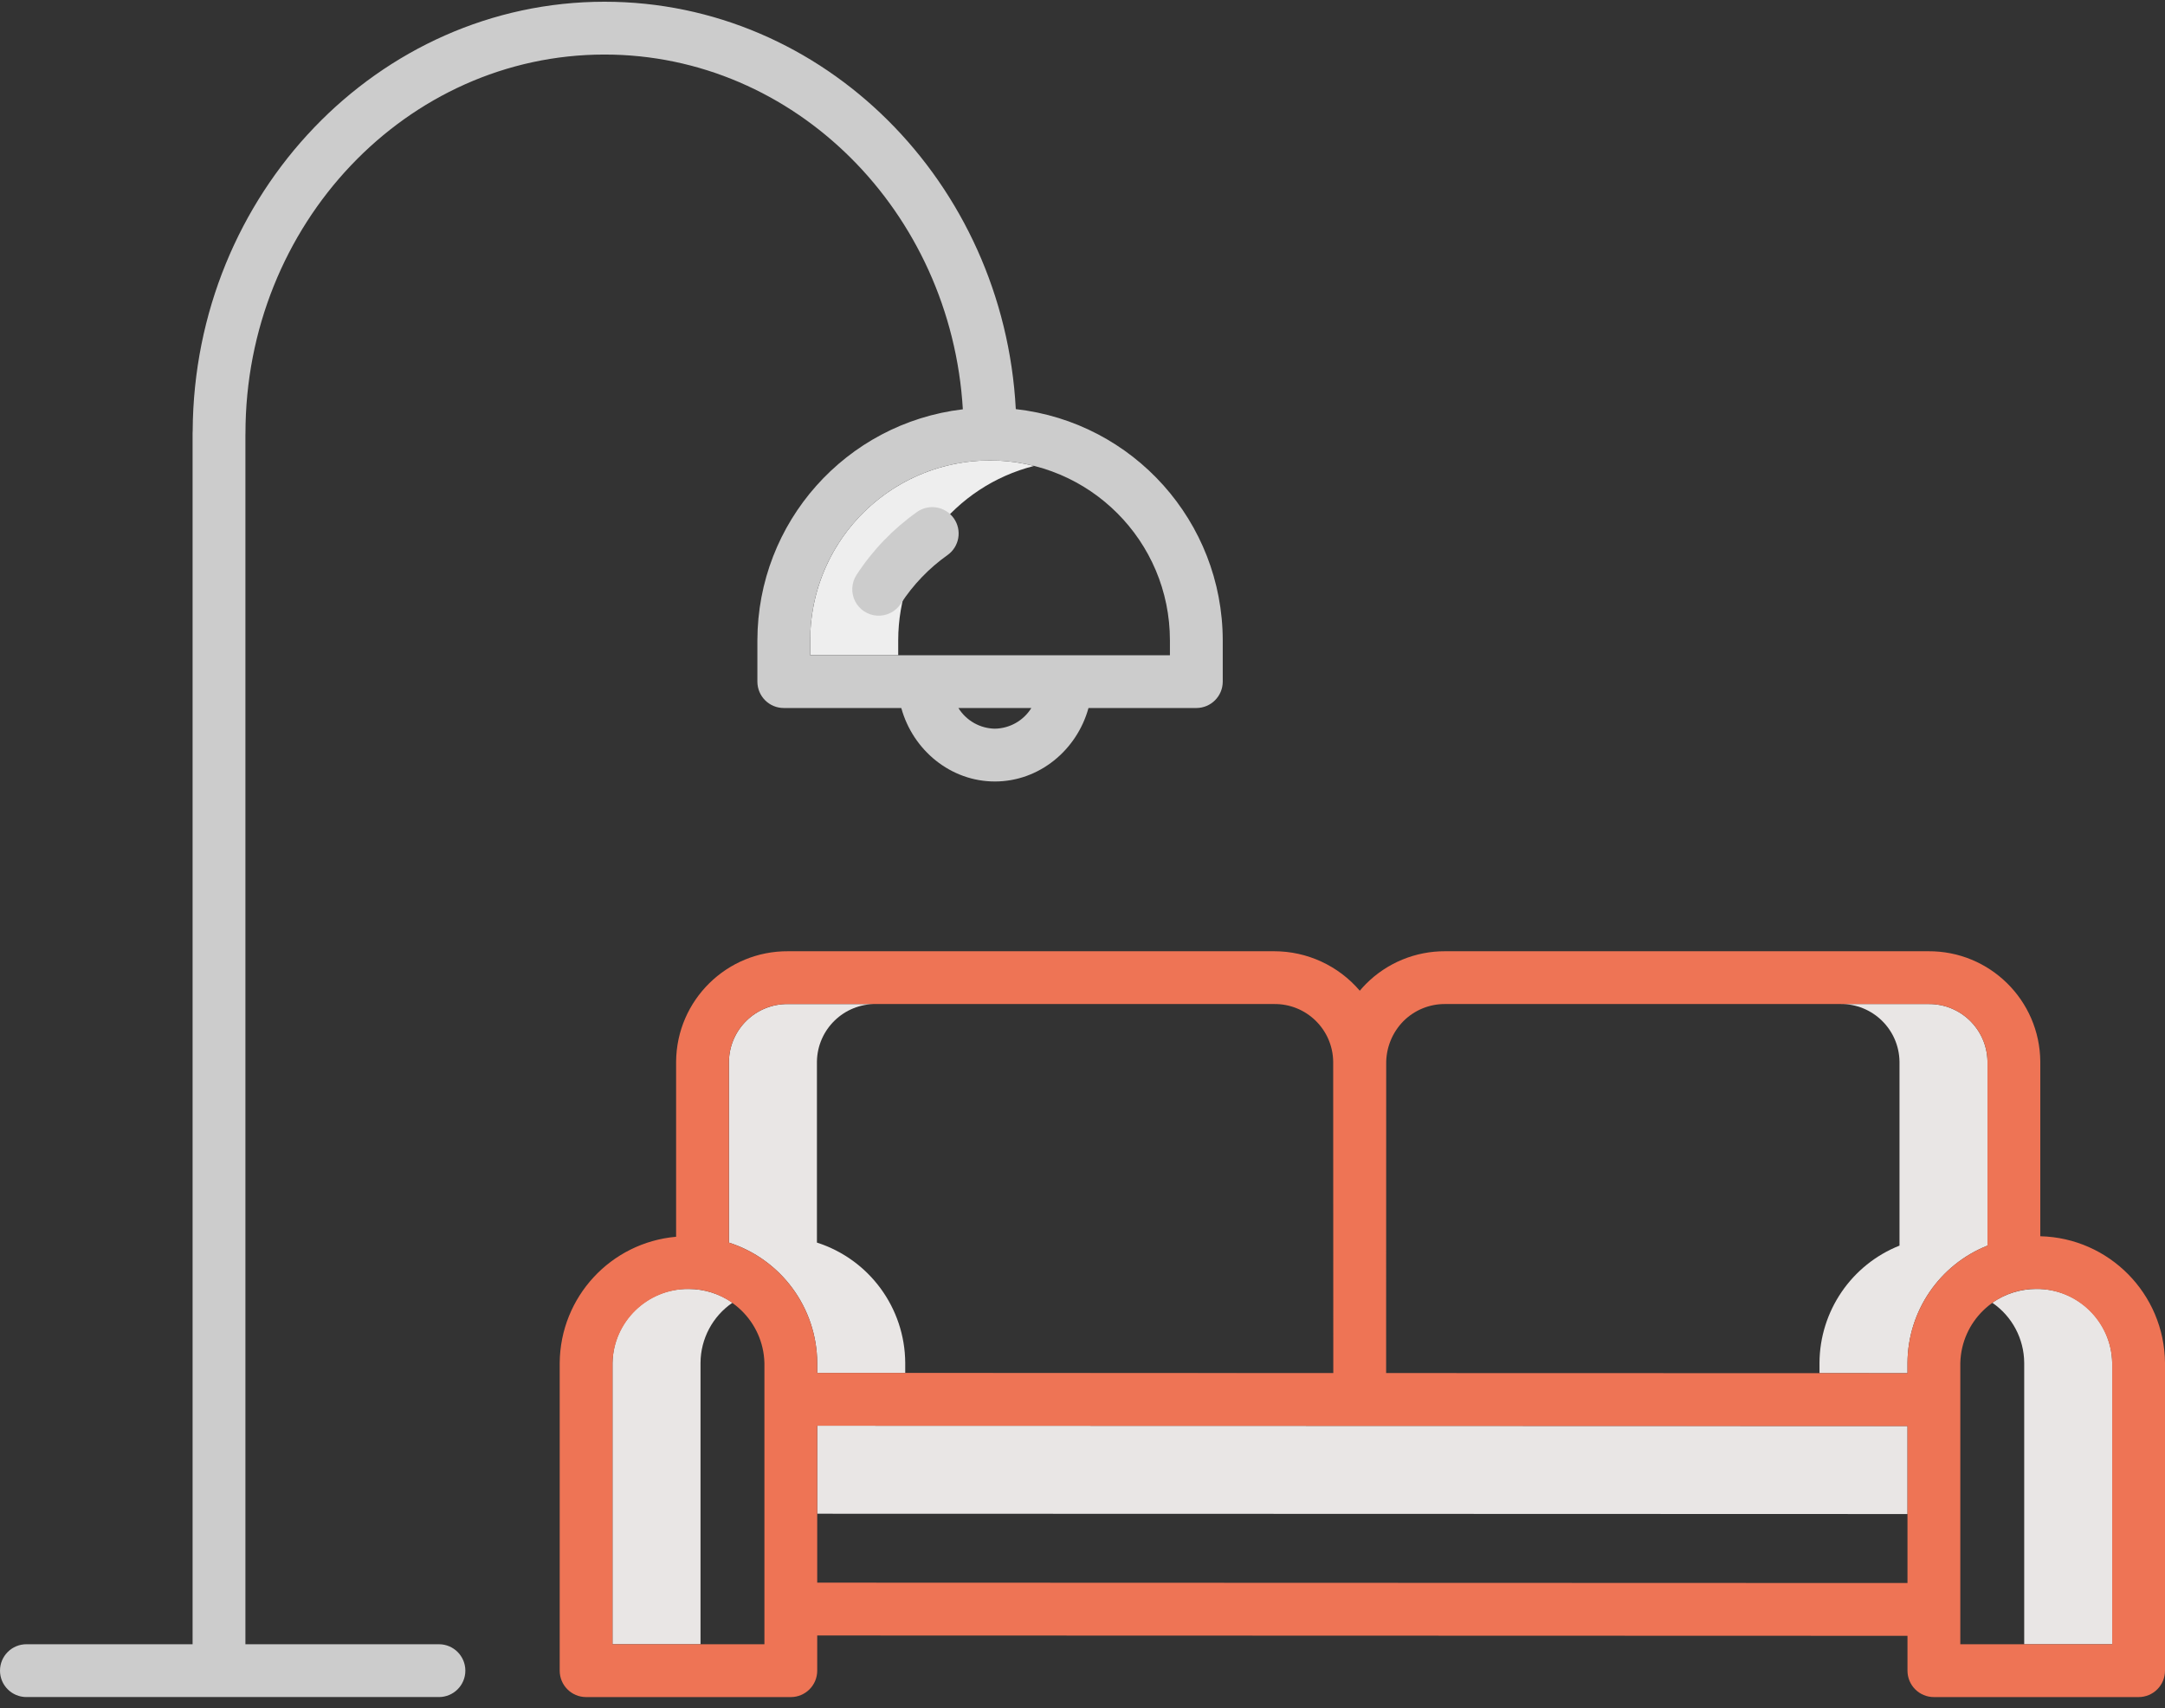 <?xml version="1.0" encoding="UTF-8"?> <svg xmlns="http://www.w3.org/2000/svg" xmlns:xlink="http://www.w3.org/1999/xlink" width="90px" height="71px" viewBox="0 0 90 71" version="1.1"><rect x="0" y="0" width="90" height="71" fill="#333333" stroke="none"/><title>living-room</title><g id="page" stroke="none" stroke-width="1" fill="none" fill-rule="evenodd"><g id="01-SofaCover" transform="translate(-464, -5001)" fill-rule="nonzero"><g id="Group-17" transform="translate(343, 4864)"><g id="Group-16" transform="translate(0, 137)"><g id="living-room" transform="translate(121, 0)"><g id="Group" transform="translate(25.427, 19.024)"><path d="M17.56,0.342 C15.324,-0.222 12.954,0.277 11.135,1.693 C9.317,3.11 8.253,5.286 8.253,7.591 L8.253,8.209 L11.912,8.209 L11.912,7.591 C11.916,4.168 14.241,1.184 17.56,0.342 L17.56,0.342 Z" id="Path" fill="#EEEEEE"></path><path d="M12.204,38.039 L12.204,37.622 C12.19,35.338 10.709,33.321 8.533,32.623 L8.533,25.098 C8.555,23.759 9.655,22.691 10.994,22.709 L7.335,22.709 C5.997,22.691 4.896,23.759 4.875,25.098 L4.875,32.624 C7.05,33.321 8.531,35.338 8.545,37.623 L8.545,38.04 L29.999,38.046 L12.204,38.039 Z" id="Path" fill="#E9E6E5"></path><path d="M54.734,22.708 L51.075,22.708 C52.414,22.69 53.514,23.759 53.536,25.097 L53.536,32.749 C51.538,33.543 50.222,35.472 50.21,37.622 L50.21,38.051 L53.869,38.052 L53.869,37.622 C53.88,35.472 55.196,33.543 57.194,32.749 L57.194,25.098 C57.173,23.759 56.073,22.69 54.734,22.708 L54.734,22.708 Z" id="Path" fill="#E9E6E5"></path><path d="M5.022,35.123 C4.485,34.75 3.847,34.55 3.193,34.55 C1.474,34.529 0.061,35.903 0.035,37.622 L0.035,49.318 L3.694,49.318 L3.694,37.622 C3.699,36.622 4.196,35.687 5.022,35.123 Z" id="Path" fill="#E9E6E5"></path><path d="M59.221,34.55 C58.567,34.55 57.928,34.75 57.392,35.123 C58.218,35.687 58.714,36.622 58.72,37.622 L58.72,49.318 L62.378,49.318 L62.378,37.622 C62.352,35.903 60.94,34.529 59.221,34.55 L59.221,34.55 Z" id="Path" fill="#E9E6E5"></path><polygon id="Path" fill="#E9E6E5" points="31.098 40.241 31.097 40.241 31.097 40.241 31.097 40.241 31.096 40.241 8.545 40.235 8.545 43.893 31.096 43.899 31.097 43.899 31.097 43.899 31.097 43.899 31.098 43.899 53.869 43.906 53.869 40.247"></polygon></g><path d="M84.816,51.384 L84.816,44.122 C84.794,41.572 82.711,39.521 80.161,39.538 L60.076,39.538 C58.841,39.532 57.655,40.021 56.784,40.897 C56.693,40.988 56.608,41.082 56.527,41.179 C55.636,40.135 54.332,39.535 52.961,39.538 L32.762,39.538 C30.212,39.521 28.129,41.572 28.106,44.122 L28.106,51.405 C25.384,51.646 23.29,53.914 23.267,56.647 L23.267,69.44 C23.267,70.047 23.759,70.538 24.365,70.538 L32.874,70.538 C33.48,70.538 33.972,70.047 33.972,69.44 L33.972,67.978 L79.295,67.992 L79.295,69.44 C79.295,70.047 79.787,70.538 80.393,70.538 L88.902,70.538 C89.509,70.538 90,70.047 90,69.44 L90,56.647 C89.974,53.782 87.681,51.453 84.816,51.384 L84.816,51.384 Z M58.339,42.445 C58.799,41.984 59.425,41.727 60.076,41.732 L80.161,41.732 C81.499,41.714 82.6,42.782 82.621,44.121 L82.621,51.773 C80.623,52.567 79.307,54.495 79.295,56.646 L79.295,57.076 L57.622,57.07 L57.625,44.231 C57.614,43.564 57.871,42.921 58.339,42.445 L58.339,42.445 Z M32.762,41.732 L52.96,41.732 C54.299,41.714 55.4,42.783 55.421,44.122 L55.426,57.07 L33.972,57.064 L33.972,56.647 C33.958,54.362 32.477,52.345 30.301,51.648 L30.301,44.122 C30.323,42.783 31.424,41.714 32.762,41.732 L32.762,41.732 Z M31.777,68.342 L25.462,68.342 L25.462,56.647 C25.509,54.937 26.909,53.575 28.62,53.575 C30.33,53.575 31.73,54.937 31.777,56.647 L31.777,68.342 Z M33.972,65.782 L33.972,59.259 L56.523,59.265 L56.524,59.265 L79.295,59.272 L79.295,65.797 L33.972,65.782 Z M87.805,68.342 L81.491,68.342 L81.491,56.647 C81.536,54.935 82.936,53.572 84.648,53.572 C86.36,53.572 87.76,54.935 87.805,56.647 L87.805,68.342 Z" id="Shape" fill="#EE7455"></path><path d="M38.125,21.277 C37.128,21.982 36.274,22.87 35.607,23.894 C35.393,24.222 35.37,24.64 35.547,24.99 C35.725,25.34 36.075,25.568 36.467,25.59 C36.858,25.611 37.231,25.422 37.446,25.093 C37.961,24.301 38.623,23.613 39.394,23.067 C39.884,22.715 39.998,22.033 39.649,21.541 C39.3,21.049 38.62,20.931 38.125,21.276 L38.125,21.277 Z" id="Path" fill="#CCCCCC"></path><path d="M42.227,17.005 C41.728,7.58 34.252,0.072 25.132,0.072 C15.722,0.072 8.061,8.066 8.01,17.911 C8.008,17.937 8.006,17.962 8.006,17.988 L8.006,68.342 L1.098,68.342 C0.491,68.342 0,68.834 0,69.44 C0,70.046 0.491,70.537 1.098,70.537 L18.247,70.537 C18.853,70.537 19.345,70.046 19.345,69.44 C19.345,68.834 18.853,68.342 18.247,68.342 L10.202,68.342 L10.202,18.063 C10.202,18.045 10.204,18.028 10.204,18.01 C10.204,9.329 16.901,2.267 25.132,2.267 C33.045,2.267 39.536,8.795 40.026,17.012 C35.159,17.591 31.492,21.714 31.485,26.616 L31.485,28.331 C31.485,28.937 31.976,29.428 32.582,29.428 L37.467,29.428 C37.952,31.184 39.52,32.482 41.358,32.482 C43.195,32.482 44.764,31.185 45.249,29.428 L49.732,29.428 C50.338,29.428 50.83,28.937 50.83,28.331 L50.83,26.616 C50.823,21.691 47.121,17.555 42.227,17.005 L42.227,17.005 Z M41.358,30.287 C40.739,30.277 40.169,29.954 39.842,29.429 L42.873,29.429 C42.546,29.954 41.976,30.277 41.358,30.287 Z M48.634,27.234 L33.68,27.234 L33.68,26.616 C33.68,22.486 37.028,19.139 41.157,19.139 C45.287,19.139 48.634,22.486 48.634,26.616 L48.634,27.234 Z" id="Shape" fill="#CCCCCC"></path></g></g></g></g></g></svg> 